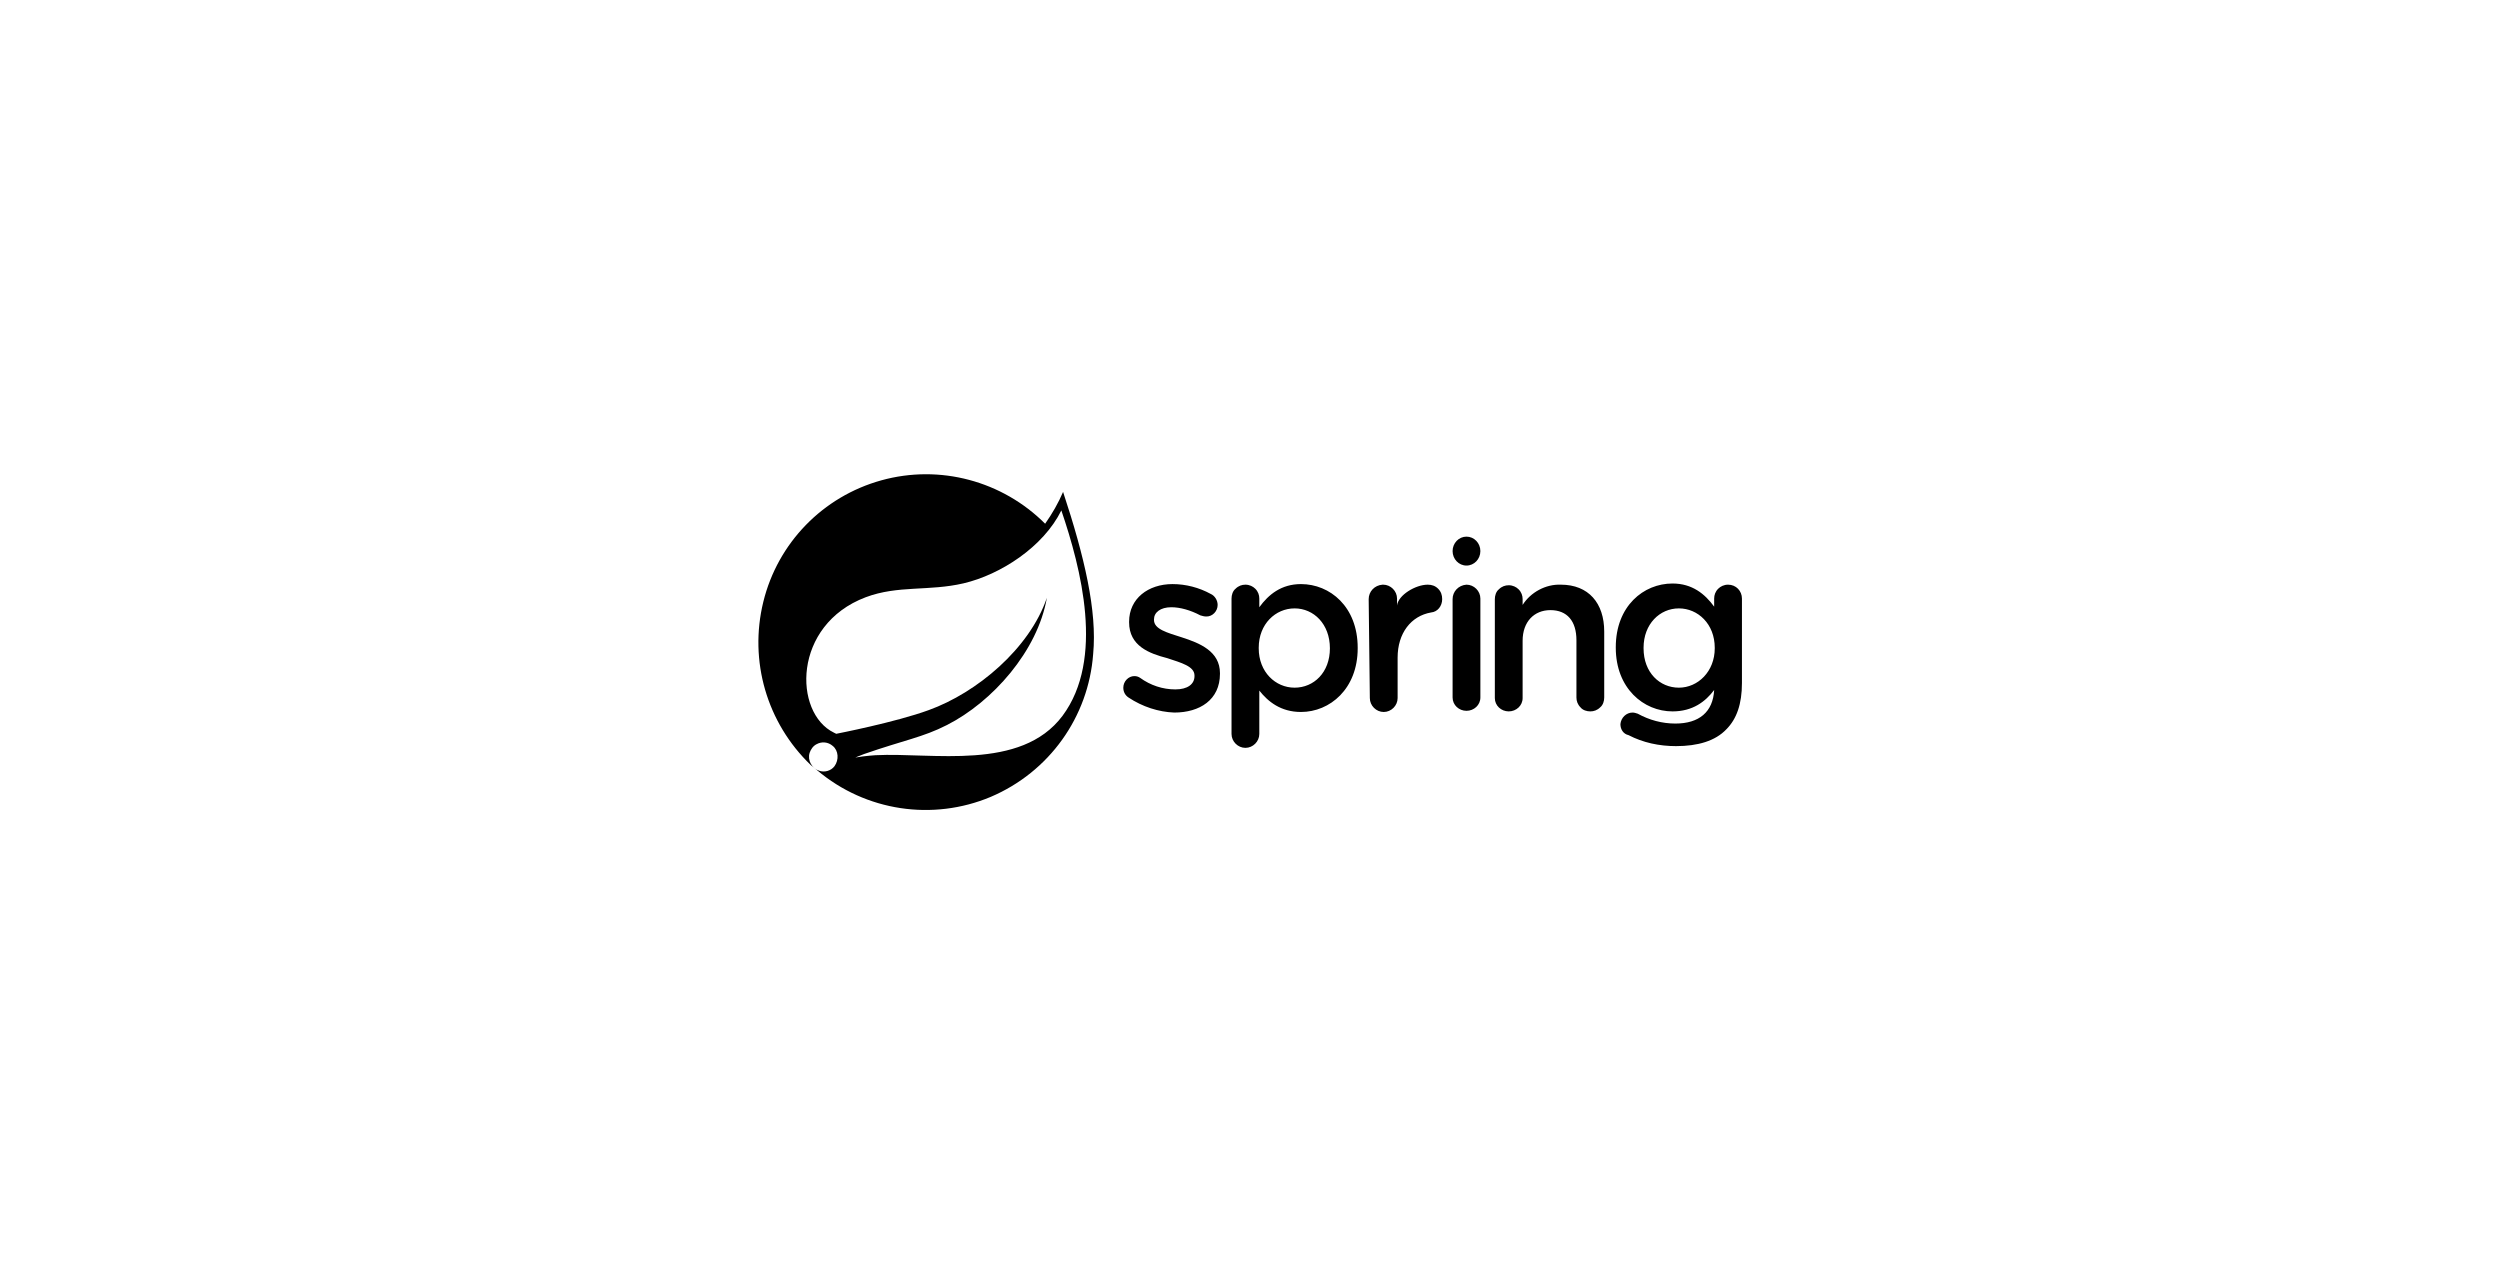 <?xml version="1.0" encoding="utf-8"?>
<!-- Generator: Adobe Illustrator 24.2.1, SVG Export Plug-In . SVG Version: 6.00 Build 0)  -->
<svg version="1.1" id="Layer_1" xmlns="http://www.w3.org/2000/svg" xmlns:xlink="http://www.w3.org/1999/xlink" x="0px" y="0px"
	 viewBox="0 0 432 222" style="enable-background:new 0 0 432 222;" xml:space="preserve">
<style type="text/css">
	.st0{opacity:8.000000e-02;fill:none;enable-background:new    ;}
</style>
<g>
	<path class="st0" d="M1,1h430v220H1V1z"/>
	<g>
		<path d="M183.7,85c-0.8,1.9-1.9,3.8-3.1,5.5c-7.4-7.4-18.2-10.3-28.3-7.5c-10.1,2.8-17.9,10.8-20.4,21
			c-2.5,10.2,0.6,20.9,8.2,28.2l1.1,0.9c8.4,7.1,20,8.8,30,4.6c10.1-4.3,16.9-13.8,17.7-24.7C189.6,105.6,187.4,96.2,183.7,85
			C183.7,85,183.7,85,183.7,85z M144.2,132.4c-0.6,0.8-1.7,1.1-2.6,0.8c-1.3-0.4-2.1-1.8-1.7-3.1c0.2-0.6,0.6-1.2,1.2-1.5
			c0.9-0.5,2-0.4,2.8,0.3C144.9,129.7,145,131.3,144.2,132.4L144.2,132.4L144.2,132.4z M183.6,123.7c-7.2,9.6-22.5,6.3-32.3,6.8
			c0,0-1.7,0.1-3.5,0.4c0,0,0.7-0.3,1.5-0.6c6.9-2.4,10.2-2.9,14.3-5c7.9-4,15.7-12.8,17.3-22c-3,8.8-12.1,16.4-20.4,19.4
			c-5.7,2.1-16,4.1-16,4.1l-0.4-0.2c-7-3.4-7.2-18.6,5.5-23.4c5.6-2.1,10.9-1,16.9-2.4c6.4-1.5,13.8-6.3,16.9-12.6
			C186.8,98.2,190.9,113.9,183.6,123.7L183.6,123.7L183.6,123.7z"/>
		<g transform="translate(194.108 92.73)">
			<path d="M0.9,27.8c-0.6-0.4-0.9-1-0.9-1.7c0-1.1,0.9-2,1.9-2c0,0,0,0,0,0c0.4,0,0.7,0.1,1,0.3c1.8,1.3,3.9,2,6.1,2
				c2.1,0,3.3-0.9,3.3-2.3V24c0-1.6-2.3-2.2-4.7-3C4.5,20.2,1,18.9,1,14.8v-0.1c0-4,3.3-6.5,7.5-6.5c2.3,0,4.6,0.6,6.6,1.7
				c0.7,0.3,1.2,1.1,1.2,1.9c0,1.1-0.9,2-1.9,2c0,0,0,0-0.1,0c-0.3,0-0.7-0.1-1-0.2c-1.7-0.9-3.5-1.4-5-1.4c-1.9,0-3,0.9-3,2.1v0.1
				c0,1.6,2.3,2.2,4.8,3c3.1,1,6.6,2.4,6.6,6.2v0.1c0,4.5-3.5,6.7-7.9,6.7C6.1,30.3,3.3,29.4,0.9,27.8L0.9,27.8L0.9,27.8z
				 M18.7,10.7c0-0.6,0.2-1.3,0.7-1.7c0.5-0.5,1.1-0.7,1.7-0.7c0.7,0,1.3,0.3,1.7,0.7c0.5,0.5,0.7,1.1,0.7,1.7v1.5
				c1.6-2.2,3.8-4,7.2-4c5,0,9.8,3.9,9.8,11v0.1c0,7-4.8,11-9.8,11c-3.5,0-5.7-1.8-7.2-3.7v7.5c0,1.3-1.1,2.4-2.4,2.4c0,0,0,0,0,0
				c-1.3,0-2.4-1.1-2.4-2.4l0,0L18.7,10.7L18.7,10.7z M35.7,19.3L35.7,19.3c0-4.2-2.8-6.9-6.1-6.9s-6.2,2.7-6.2,6.8v0.1
				c0,4.1,2.9,6.8,6.2,6.8S35.7,23.5,35.7,19.3C35.7,19.3,35.7,19.3,35.7,19.3z M42.4,10.8c0-1.3,1-2.4,2.4-2.5c0,0,0,0,0.1,0
				c1.3,0,2.4,1.1,2.4,2.4c0,0,0,0,0,0v1.2c0.2-1.8,3.2-3.6,5.3-3.6c0.7,0,1.3,0.2,1.8,0.7c0.5,0.5,0.7,1.1,0.7,1.8
				c0,1.2-0.8,2.2-1.9,2.3c-3.5,0.6-5.8,3.6-5.8,7.8v7c0,1.3-1.1,2.4-2.4,2.4c0,0,0,0,0,0c-1.3,0-2.4-1.1-2.4-2.4c0,0,0,0,0,0
				L42.4,10.8L42.4,10.8z M56.9,10.8c0-1.3,1-2.4,2.4-2.5c0,0,0,0,0,0c1.3,0,2.4,1.1,2.4,2.4c0,0,0,0,0,0v17.1
				c0,1.3-1.1,2.3-2.4,2.3c-1.3,0-2.4-1-2.4-2.3C56.9,27.9,56.9,10.8,56.9,10.8z M64.2,10.8c0-0.6,0.2-1.3,0.7-1.7
				c0.5-0.5,1.1-0.7,1.7-0.7c0.7,0,1.3,0.3,1.7,0.7c0.5,0.5,0.7,1.1,0.7,1.7v1c1.4-2.2,4-3.6,6.6-3.5c4.8,0,7.5,3.2,7.5,8.1v11.4
				c0,0.6-0.2,1.3-0.7,1.7c-0.5,0.5-1.1,0.7-1.7,0.7c-0.6,0-1.3-0.2-1.7-0.7c-0.5-0.5-0.7-1.1-0.7-1.7v-9.9c0-3.3-1.6-5.2-4.5-5.2
				c-2.8,0-4.8,2-4.8,5.3v9.9c0,1.3-1.1,2.3-2.4,2.3c-1.3,0-2.4-1-2.4-2.3L64.2,10.8L64.2,10.8z M104.5,8.3c-0.7,0-1.3,0.3-1.7,0.7
				c-0.5,0.5-0.7,1.1-0.7,1.7v1.4c-1.6-2.2-3.8-4-7.2-4c-5,0-9.8,3.9-9.8,11v0.1c0,7,4.8,11,9.8,11c3.5,0,5.7-1.7,7.2-3.7
				c-0.2,3.8-2.6,5.8-6.7,5.8c-2.3,0-4.5-0.6-6.5-1.7c-0.3-0.1-0.6-0.2-0.9-0.2c-1.1,0-2,0.9-2.1,2c0,0.9,0.5,1.7,1.4,1.9
				c2.5,1.3,5.3,1.9,8.2,1.9c3.8,0,6.8-0.9,8.7-2.9c1.8-1.8,2.7-4.4,2.7-8V10.7C106.9,9.4,105.9,8.3,104.5,8.3
				C104.5,8.2,104.5,8.2,104.5,8.3L104.5,8.3L104.5,8.3z M96,26.1c-3.3,0-6.1-2.6-6.1-6.8v-0.1c0-4.1,2.8-6.8,6.1-6.8
				c3.3,0,6.2,2.7,6.2,6.8v0.1C102.2,23.3,99.3,26.1,96,26.1z"/>
			<ellipse cx="59.3" cy="2.5" rx="2.4" ry="2.5"/>
		</g>
	</g>
</g>
</svg>
